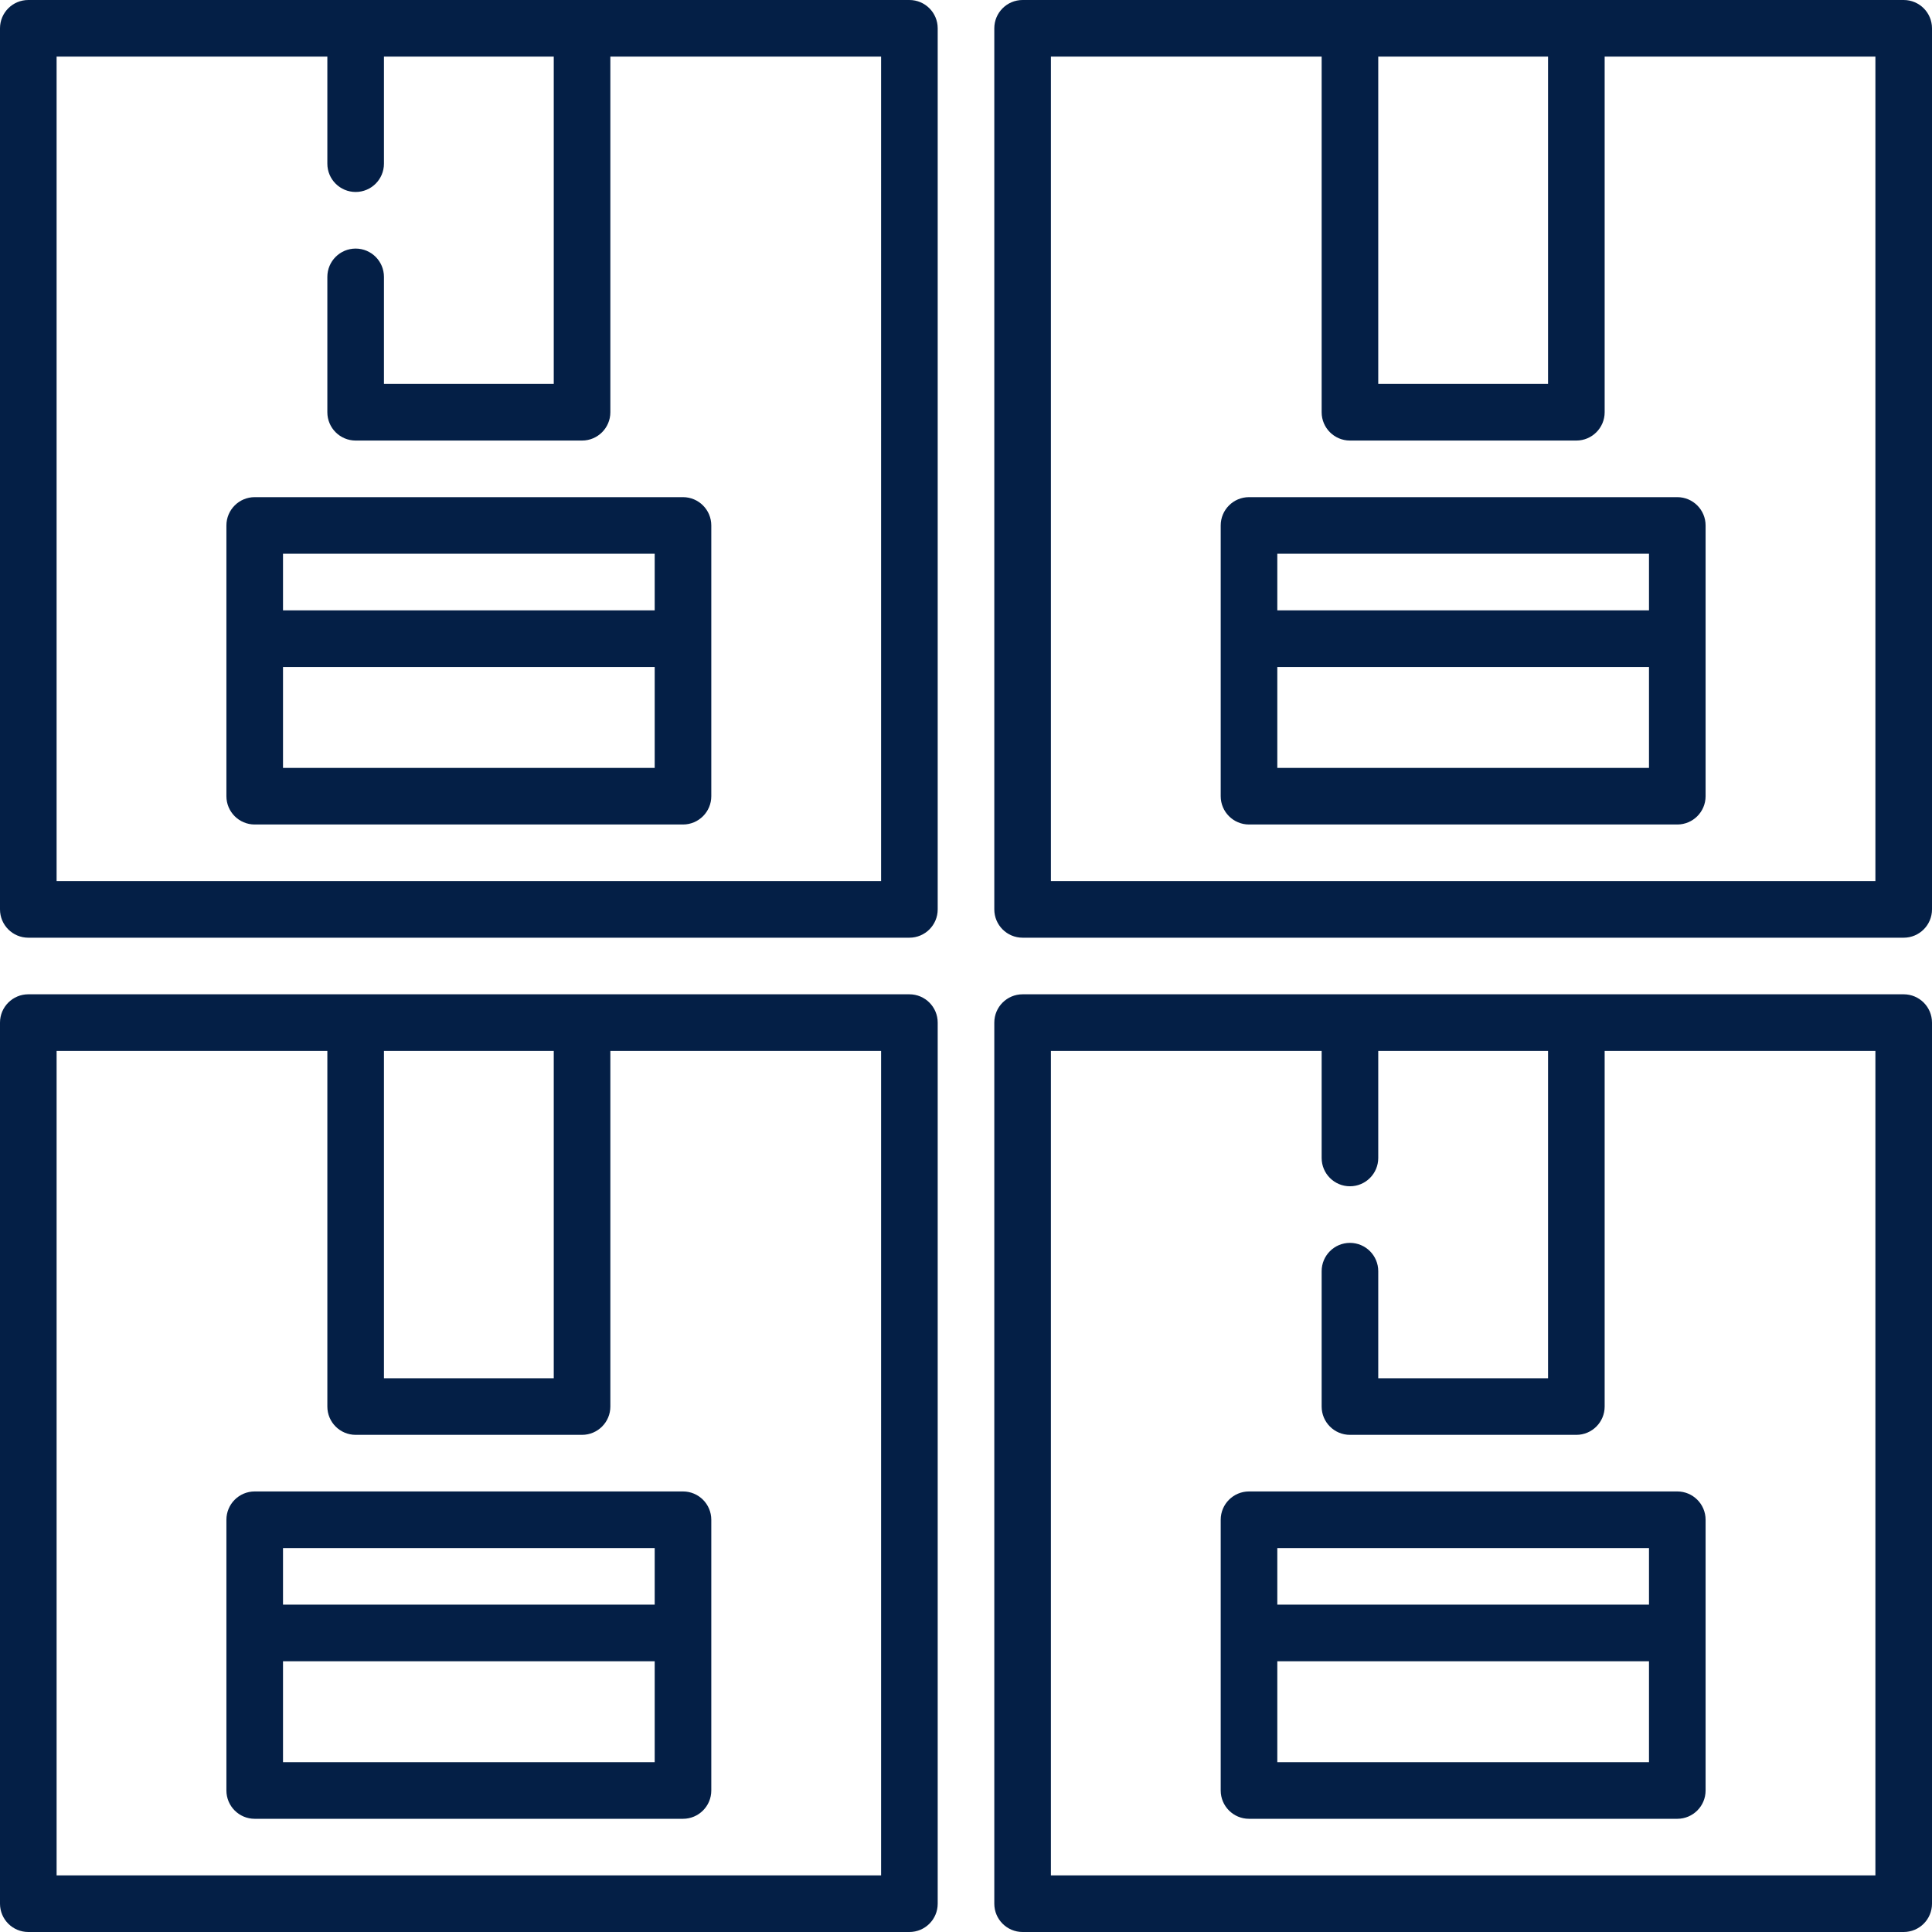 <?xml version="1.0"?>
<svg xmlns="http://www.w3.org/2000/svg" xmlns:xlink="http://www.w3.org/1999/xlink" xmlns:svgjs="http://svgjs.com/svgjs" version="1.1" width="512" height="512" x="0" y="0" viewBox="0 0 512 512" style="enable-background:new 0 0 512 512" xml:space="preserve" class=""><g><path xmlns="http://www.w3.org/2000/svg" d="m241 0h-233.5c-4.141 0-7.5 3.359-7.5 7.5v233.5c0 4.141 3.359 7.5 7.5 7.5h233.5c4.141 0 7.5-3.359 7.5-7.5v-233.5c0-4.141-3.359-7.5-7.5-7.5zm-7.5 233.5h-218.5v-218.5h71.75v28.375c0 4.141 3.359 7.5 7.5 7.5s7.5-3.359 7.5-7.5v-28.375h45v86.75h-45v-28.375c0-4.141-3.359-7.5-7.5-7.5s-7.5 3.359-7.5 7.5v35.875c0 4.141 3.359 7.5 7.5 7.5h60c4.141 0 7.5-3.359 7.5-7.5v-94.25h71.75zm0 0" fill="#041f46" data-original="#000000" style=""/><path xmlns="http://www.w3.org/2000/svg" d="m67.5 131.75c-4.141 0-7.5 3.359-7.5 7.5v71.75c0 4.141 3.359 7.5 7.5 7.5h113.5c4.141 0 7.5-3.359 7.5-7.5v-71.75c0-4.141-3.359-7.5-7.5-7.5zm106 15v15h-98.5v-15zm-98.5 56.75v-26.75h98.5v26.75zm0 0" fill="#041f46" data-original="#000000" style=""/><path xmlns="http://www.w3.org/2000/svg" d="m504.5 263.5h-233.5c-4.141 0-7.5 3.359-7.5 7.5v233.5c0 4.141 3.359 7.5 7.5 7.5h233.5c4.141 0 7.5-3.359 7.5-7.5v-233.5c0-4.141-3.359-7.5-7.5-7.5zm-7.5 233.5h-218.5v-218.5h71.75v28.375c0 4.141 3.359 7.5 7.5 7.5s7.5-3.359 7.5-7.5v-28.375h45v86.75h-45v-28.375c0-4.141-3.359-7.5-7.5-7.5s-7.5 3.359-7.5 7.5v35.875c0 4.141 3.359 7.5 7.5 7.5h60c4.141 0 7.5-3.359 7.5-7.5v-94.25h71.75zm0 0" fill="#041f46" data-original="#000000" style=""/><path xmlns="http://www.w3.org/2000/svg" d="m331 395.25c-4.141 0-7.5 3.359-7.5 7.5v71.75c0 4.141 3.359 7.5 7.5 7.5h113.5c4.141 0 7.5-3.359 7.5-7.5v-71.75c0-4.141-3.359-7.5-7.5-7.5zm106 15v15h-98.5v-15zm-98.5 56.75v-26.75h98.5v26.75zm0 0" fill="#041f46" data-original="#000000" style=""/><path xmlns="http://www.w3.org/2000/svg" d="m504.5 0h-233.5c-4.141 0-7.5 3.359-7.5 7.5v233.5c0 4.141 3.359 7.5 7.5 7.5h233.5c4.141 0 7.5-3.359 7.5-7.5v-233.5c0-4.141-3.359-7.5-7.5-7.5zm-139.25 15h45v86.75h-45zm131.75 218.5h-218.5v-218.5h71.75v94.25c0 4.141 3.359 7.5 7.5 7.5h60c4.141 0 7.5-3.359 7.5-7.5v-94.25h71.75zm0 0" fill="#041f46" data-original="#000000" style=""/><path xmlns="http://www.w3.org/2000/svg" d="m331 131.75c-4.141 0-7.5 3.359-7.5 7.5v71.75c0 4.141 3.359 7.5 7.5 7.5h113.5c4.141 0 7.5-3.359 7.5-7.5v-71.75c0-4.141-3.359-7.5-7.5-7.5zm106 15v15h-98.5v-15zm-98.5 56.75v-26.75h98.5v26.75zm0 0" fill="#041f46" data-original="#000000" style=""/><path xmlns="http://www.w3.org/2000/svg" d="m241 263.5h-233.5c-4.141 0-7.5 3.359-7.5 7.5v233.5c0 4.141 3.359 7.5 7.5 7.5h233.5c4.141 0 7.5-3.359 7.5-7.5v-233.5c0-4.141-3.359-7.5-7.5-7.5zm-139.25 15h45v86.75h-45zm131.75 218.5h-218.5v-218.5h71.75v94.25c0 4.141 3.359 7.5 7.5 7.5h60c4.141 0 7.5-3.359 7.5-7.5v-94.25h71.75zm0 0" fill="#041f46" data-original="#000000" style=""/><path xmlns="http://www.w3.org/2000/svg" d="m67.5 395.25c-4.141 0-7.5 3.359-7.5 7.5v71.75c0 4.141 3.359 7.5 7.5 7.5h113.5c4.141 0 7.5-3.359 7.5-7.5v-71.75c0-4.141-3.359-7.5-7.5-7.5zm106 15v15h-98.5v-15zm-98.5 56.75v-26.75h98.5v26.75zm0 0" fill="#041f46" data-original="#000000" style=""/></g></svg>
